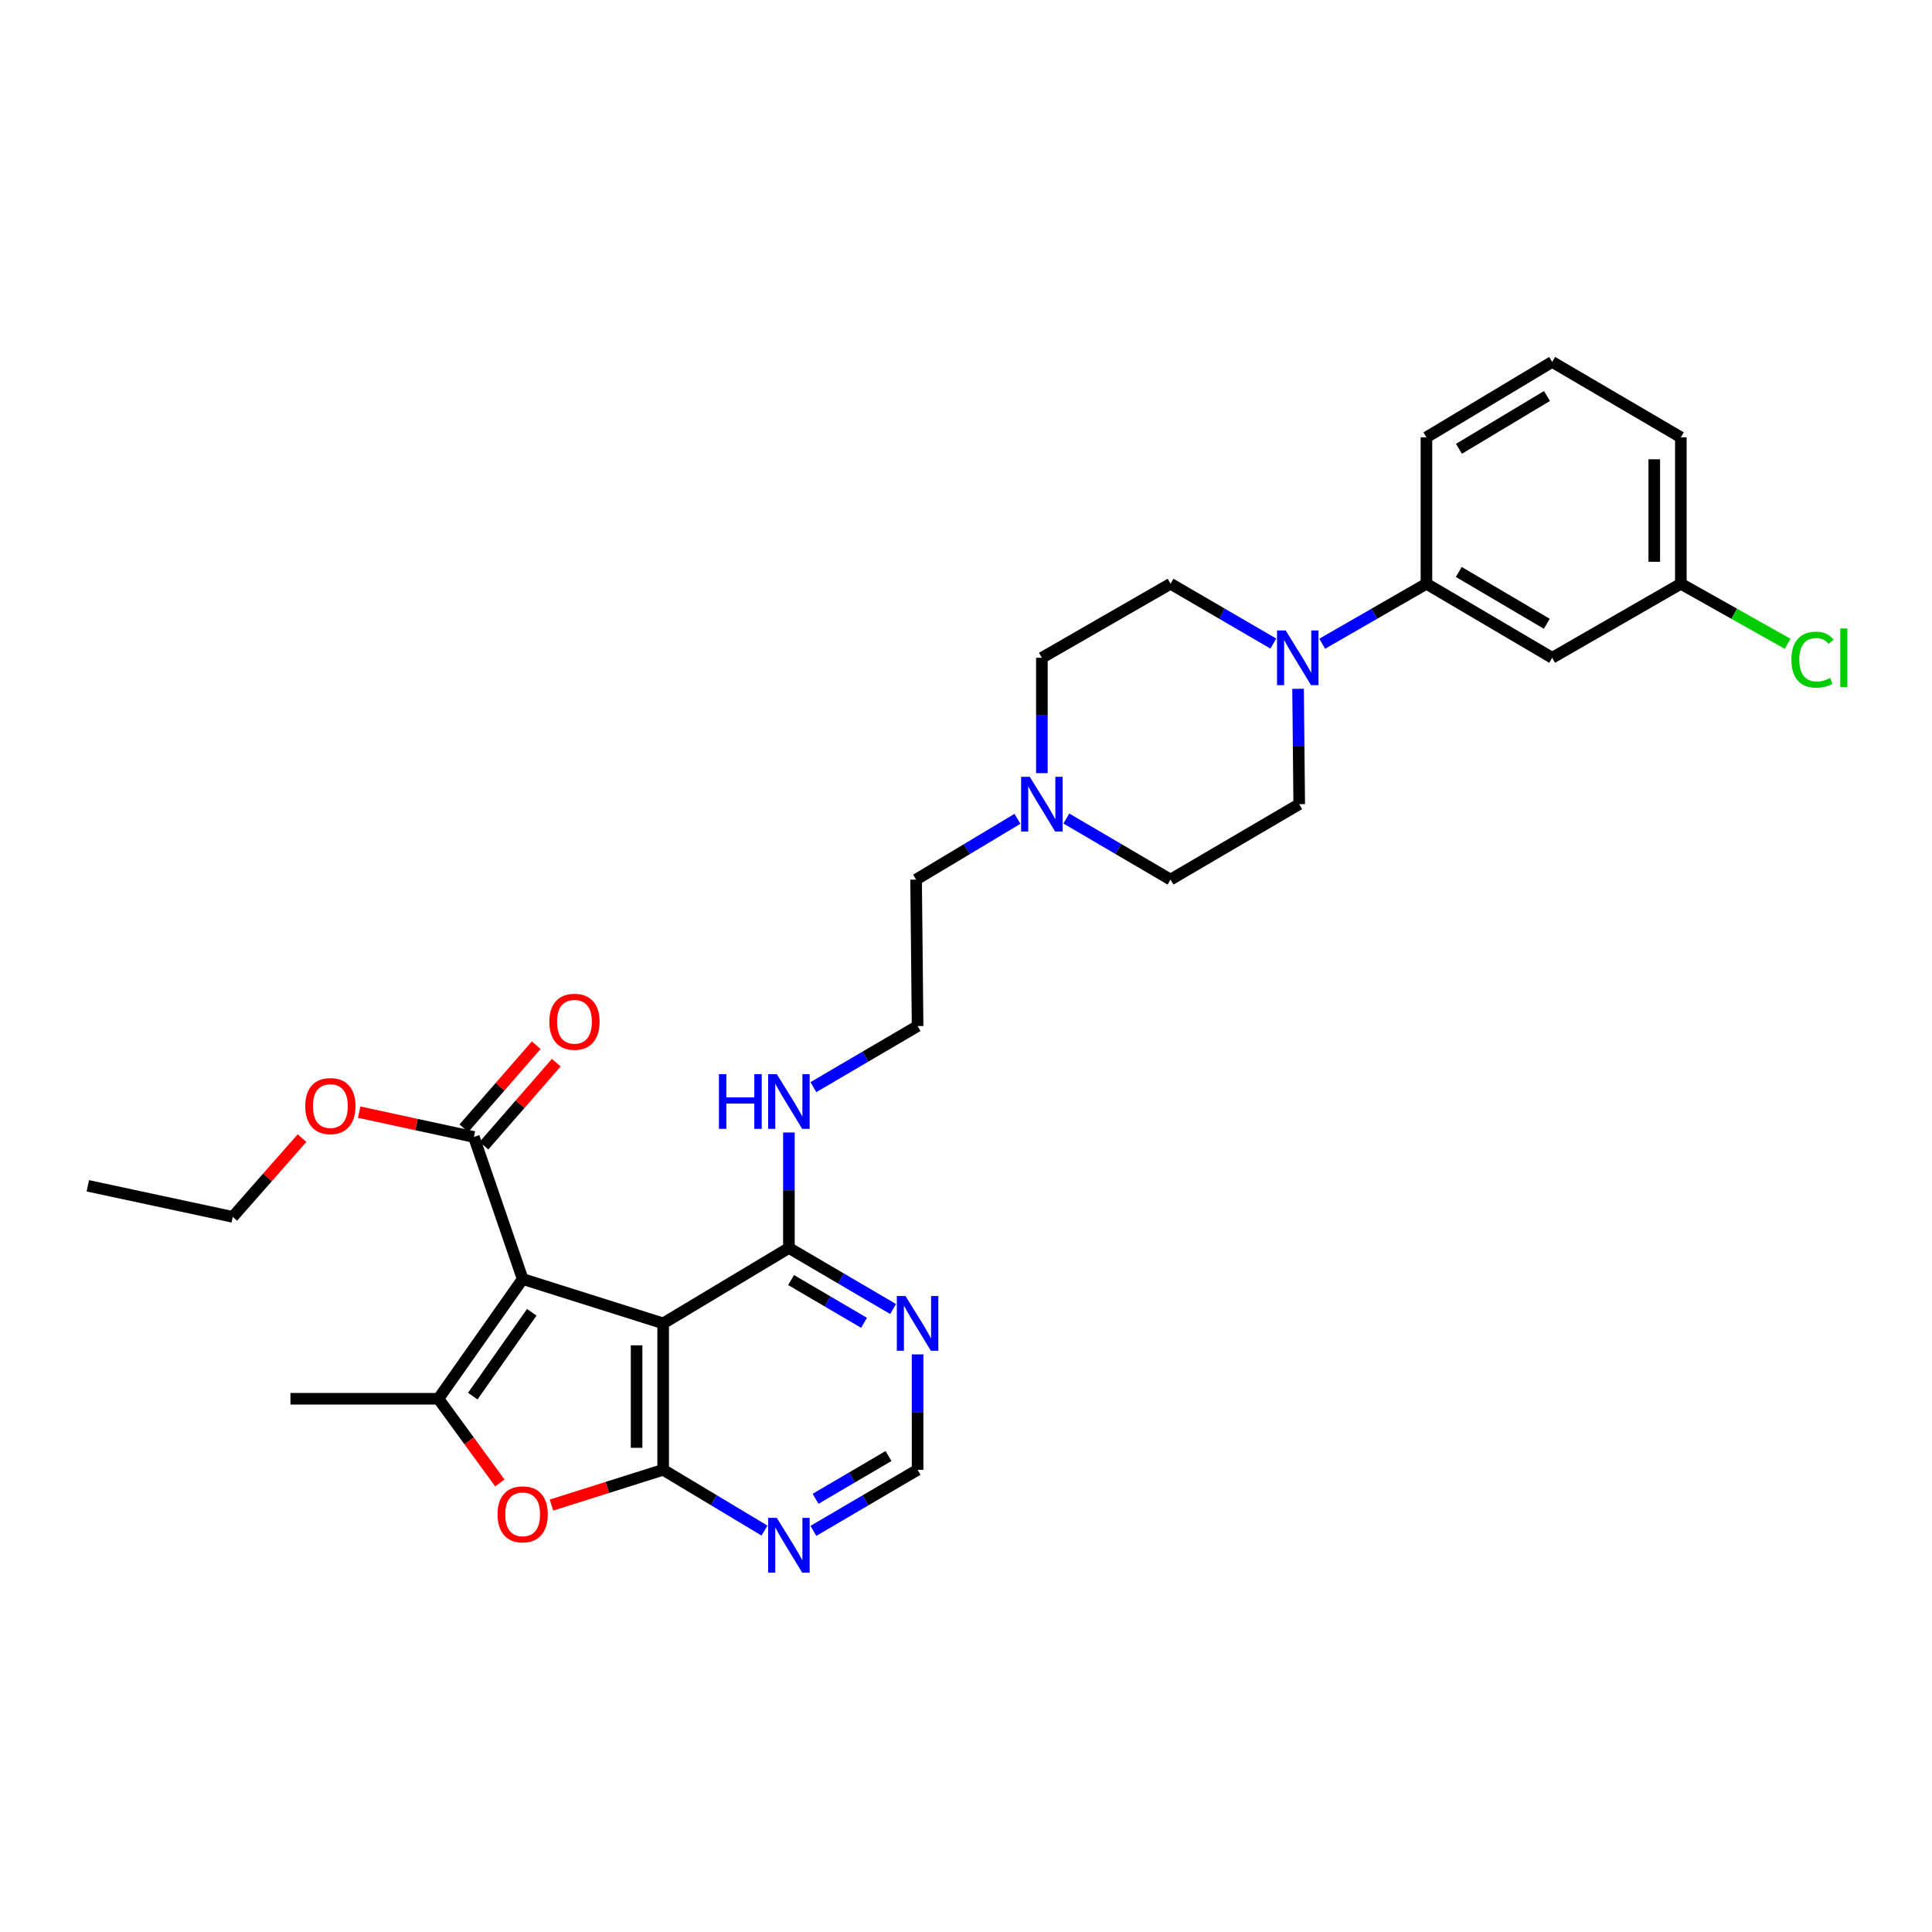 <?xml version='1.0' encoding='iso-8859-1'?>
<svg version='1.1' baseProfile='full'
              xmlns='http://www.w3.org/2000/svg'
                      xmlns:rdkit='http://www.rdkit.org/xml'
                      xmlns:xlink='http://www.w3.org/1999/xlink'
                  xml:space='preserve'
width='1000px' height='1000px' viewBox='0 0 1000 1000'>
<!-- END OF HEADER -->
<rect style='opacity:1.0;fill:#FFFFFF;stroke:none' width='1000' height='1000' x='0' y='0'> </rect>
<path class='bond-0' d='M 270.528,662.021 L 343.257,684.98' style='fill:none;fill-rule:evenodd;stroke:#000000;stroke-width:6px;stroke-linecap:butt;stroke-linejoin:miter;stroke-opacity:1' />
<path class='bond-2' d='M 270.528,662.021 L 226.91,724.004' style='fill:none;fill-rule:evenodd;stroke:#000000;stroke-width:6px;stroke-linecap:butt;stroke-linejoin:miter;stroke-opacity:1' />
<path class='bond-2' d='M 275.236,679.236 L 244.704,722.624' style='fill:none;fill-rule:evenodd;stroke:#000000;stroke-width:6px;stroke-linecap:butt;stroke-linejoin:miter;stroke-opacity:1' />
<path class='bond-4' d='M 270.528,662.021 L 245.284,588.497' style='fill:none;fill-rule:evenodd;stroke:#000000;stroke-width:6px;stroke-linecap:butt;stroke-linejoin:miter;stroke-opacity:1' />
<path class='bond-1' d='M 343.257,684.98 L 343.257,760.759' style='fill:none;fill-rule:evenodd;stroke:#000000;stroke-width:6px;stroke-linecap:butt;stroke-linejoin:miter;stroke-opacity:1' />
<path class='bond-1' d='M 329.5,696.347 L 329.5,749.392' style='fill:none;fill-rule:evenodd;stroke:#000000;stroke-width:6px;stroke-linecap:butt;stroke-linejoin:miter;stroke-opacity:1' />
<path class='bond-6' d='M 343.257,684.98 L 408.335,645.941' style='fill:none;fill-rule:evenodd;stroke:#000000;stroke-width:6px;stroke-linecap:butt;stroke-linejoin:miter;stroke-opacity:1' />
<path class='bond-7' d='M 343.257,760.759 L 369.477,776.494' style='fill:none;fill-rule:evenodd;stroke:#000000;stroke-width:6px;stroke-linecap:butt;stroke-linejoin:miter;stroke-opacity:1' />
<path class='bond-7' d='M 369.477,776.494 L 395.698,792.229' style='fill:none;fill-rule:evenodd;stroke:#0000FF;stroke-width:6px;stroke-linecap:butt;stroke-linejoin:miter;stroke-opacity:1' />
<path class='bond-30' d='M 343.257,760.759 L 314.346,769.891' style='fill:none;fill-rule:evenodd;stroke:#000000;stroke-width:6px;stroke-linecap:butt;stroke-linejoin:miter;stroke-opacity:1' />
<path class='bond-30' d='M 314.346,769.891 L 285.435,779.024' style='fill:none;fill-rule:evenodd;stroke:#FF0000;stroke-width:6px;stroke-linecap:butt;stroke-linejoin:miter;stroke-opacity:1' />
<path class='bond-3' d='M 226.91,724.004 L 242.815,745.784' style='fill:none;fill-rule:evenodd;stroke:#000000;stroke-width:6px;stroke-linecap:butt;stroke-linejoin:miter;stroke-opacity:1' />
<path class='bond-3' d='M 242.815,745.784 L 258.72,767.564' style='fill:none;fill-rule:evenodd;stroke:#FF0000;stroke-width:6px;stroke-linecap:butt;stroke-linejoin:miter;stroke-opacity:1' />
<path class='bond-21' d='M 226.91,724.004 L 150.337,724.004' style='fill:none;fill-rule:evenodd;stroke:#000000;stroke-width:6px;stroke-linecap:butt;stroke-linejoin:miter;stroke-opacity:1' />
<path class='bond-15' d='M 250.469,593.017 L 269.199,571.531' style='fill:none;fill-rule:evenodd;stroke:#000000;stroke-width:6px;stroke-linecap:butt;stroke-linejoin:miter;stroke-opacity:1' />
<path class='bond-15' d='M 269.199,571.531 L 287.93,550.044' style='fill:none;fill-rule:evenodd;stroke:#FF0000;stroke-width:6px;stroke-linecap:butt;stroke-linejoin:miter;stroke-opacity:1' />
<path class='bond-15' d='M 240.099,583.977 L 258.829,562.491' style='fill:none;fill-rule:evenodd;stroke:#000000;stroke-width:6px;stroke-linecap:butt;stroke-linejoin:miter;stroke-opacity:1' />
<path class='bond-15' d='M 258.829,562.491 L 277.56,541.004' style='fill:none;fill-rule:evenodd;stroke:#FF0000;stroke-width:6px;stroke-linecap:butt;stroke-linejoin:miter;stroke-opacity:1' />
<path class='bond-20' d='M 245.284,588.497 L 215.593,582.07' style='fill:none;fill-rule:evenodd;stroke:#000000;stroke-width:6px;stroke-linecap:butt;stroke-linejoin:miter;stroke-opacity:1' />
<path class='bond-20' d='M 215.593,582.07 L 185.903,575.642' style='fill:none;fill-rule:evenodd;stroke:#FF0000;stroke-width:6px;stroke-linecap:butt;stroke-linejoin:miter;stroke-opacity:1' />
<path class='bond-5' d='M 671.881,356.527 L 672.176,386.381' style='fill:none;fill-rule:evenodd;stroke:#0000FF;stroke-width:6px;stroke-linecap:butt;stroke-linejoin:miter;stroke-opacity:1' />
<path class='bond-5' d='M 672.176,386.381 L 672.471,416.236' style='fill:none;fill-rule:evenodd;stroke:#000000;stroke-width:6px;stroke-linecap:butt;stroke-linejoin:miter;stroke-opacity:1' />
<path class='bond-9' d='M 684.383,333.187 L 711.352,317.669' style='fill:none;fill-rule:evenodd;stroke:#0000FF;stroke-width:6px;stroke-linecap:butt;stroke-linejoin:miter;stroke-opacity:1' />
<path class='bond-9' d='M 711.352,317.669 L 738.322,302.151' style='fill:none;fill-rule:evenodd;stroke:#000000;stroke-width:6px;stroke-linecap:butt;stroke-linejoin:miter;stroke-opacity:1' />
<path class='bond-32' d='M 659.077,333.114 L 632.475,317.633' style='fill:none;fill-rule:evenodd;stroke:#0000FF;stroke-width:6px;stroke-linecap:butt;stroke-linejoin:miter;stroke-opacity:1' />
<path class='bond-32' d='M 632.475,317.633 L 605.872,302.151' style='fill:none;fill-rule:evenodd;stroke:#000000;stroke-width:6px;stroke-linecap:butt;stroke-linejoin:miter;stroke-opacity:1' />
<path class='bond-8' d='M 408.335,645.941 L 435.304,661.747' style='fill:none;fill-rule:evenodd;stroke:#000000;stroke-width:6px;stroke-linecap:butt;stroke-linejoin:miter;stroke-opacity:1' />
<path class='bond-8' d='M 435.304,661.747 L 462.272,677.554' style='fill:none;fill-rule:evenodd;stroke:#0000FF;stroke-width:6px;stroke-linecap:butt;stroke-linejoin:miter;stroke-opacity:1' />
<path class='bond-8' d='M 409.47,662.551 L 428.348,673.616' style='fill:none;fill-rule:evenodd;stroke:#000000;stroke-width:6px;stroke-linecap:butt;stroke-linejoin:miter;stroke-opacity:1' />
<path class='bond-8' d='M 428.348,673.616 L 447.225,684.681' style='fill:none;fill-rule:evenodd;stroke:#0000FF;stroke-width:6px;stroke-linecap:butt;stroke-linejoin:miter;stroke-opacity:1' />
<path class='bond-16' d='M 408.335,645.941 L 408.335,616.064' style='fill:none;fill-rule:evenodd;stroke:#000000;stroke-width:6px;stroke-linecap:butt;stroke-linejoin:miter;stroke-opacity:1' />
<path class='bond-16' d='M 408.335,616.064 L 408.335,586.187' style='fill:none;fill-rule:evenodd;stroke:#0000FF;stroke-width:6px;stroke-linecap:butt;stroke-linejoin:miter;stroke-opacity:1' />
<path class='bond-31' d='M 421.006,792.384 L 447.974,776.571' style='fill:none;fill-rule:evenodd;stroke:#0000FF;stroke-width:6px;stroke-linecap:butt;stroke-linejoin:miter;stroke-opacity:1' />
<path class='bond-31' d='M 447.974,776.571 L 474.943,760.759' style='fill:none;fill-rule:evenodd;stroke:#000000;stroke-width:6px;stroke-linecap:butt;stroke-linejoin:miter;stroke-opacity:1' />
<path class='bond-31' d='M 422.138,775.773 L 441.016,764.704' style='fill:none;fill-rule:evenodd;stroke:#0000FF;stroke-width:6px;stroke-linecap:butt;stroke-linejoin:miter;stroke-opacity:1' />
<path class='bond-31' d='M 441.016,764.704 L 459.894,753.635' style='fill:none;fill-rule:evenodd;stroke:#000000;stroke-width:6px;stroke-linecap:butt;stroke-linejoin:miter;stroke-opacity:1' />
<path class='bond-11' d='M 474.943,701.034 L 474.943,730.897' style='fill:none;fill-rule:evenodd;stroke:#0000FF;stroke-width:6px;stroke-linecap:butt;stroke-linejoin:miter;stroke-opacity:1' />
<path class='bond-11' d='M 474.943,730.897 L 474.943,760.759' style='fill:none;fill-rule:evenodd;stroke:#000000;stroke-width:6px;stroke-linecap:butt;stroke-linejoin:miter;stroke-opacity:1' />
<path class='bond-12' d='M 738.322,302.151 L 803.408,340.472' style='fill:none;fill-rule:evenodd;stroke:#000000;stroke-width:6px;stroke-linecap:butt;stroke-linejoin:miter;stroke-opacity:1' />
<path class='bond-12' d='M 755.064,296.045 L 800.625,322.869' style='fill:none;fill-rule:evenodd;stroke:#000000;stroke-width:6px;stroke-linecap:butt;stroke-linejoin:miter;stroke-opacity:1' />
<path class='bond-25' d='M 738.322,302.151 L 738.322,226.358' style='fill:none;fill-rule:evenodd;stroke:#000000;stroke-width:6px;stroke-linecap:butt;stroke-linejoin:miter;stroke-opacity:1' />
<path class='bond-10' d='M 526.634,423.814 L 500.403,439.545' style='fill:none;fill-rule:evenodd;stroke:#0000FF;stroke-width:6px;stroke-linecap:butt;stroke-linejoin:miter;stroke-opacity:1' />
<path class='bond-10' d='M 500.403,439.545 L 474.171,455.275' style='fill:none;fill-rule:evenodd;stroke:#000000;stroke-width:6px;stroke-linecap:butt;stroke-linejoin:miter;stroke-opacity:1' />
<path class='bond-17' d='M 539.272,400.182 L 539.272,370.327' style='fill:none;fill-rule:evenodd;stroke:#0000FF;stroke-width:6px;stroke-linecap:butt;stroke-linejoin:miter;stroke-opacity:1' />
<path class='bond-17' d='M 539.272,370.327 L 539.272,340.472' style='fill:none;fill-rule:evenodd;stroke:#000000;stroke-width:6px;stroke-linecap:butt;stroke-linejoin:miter;stroke-opacity:1' />
<path class='bond-18' d='M 551.942,423.663 L 578.907,439.469' style='fill:none;fill-rule:evenodd;stroke:#0000FF;stroke-width:6px;stroke-linecap:butt;stroke-linejoin:miter;stroke-opacity:1' />
<path class='bond-18' d='M 578.907,439.469 L 605.872,455.275' style='fill:none;fill-rule:evenodd;stroke:#000000;stroke-width:6px;stroke-linecap:butt;stroke-linejoin:miter;stroke-opacity:1' />
<path class='bond-19' d='M 803.408,340.472 L 870.007,302.151' style='fill:none;fill-rule:evenodd;stroke:#000000;stroke-width:6px;stroke-linecap:butt;stroke-linejoin:miter;stroke-opacity:1' />
<path class='bond-13' d='M 672.471,416.236 L 605.872,455.275' style='fill:none;fill-rule:evenodd;stroke:#000000;stroke-width:6px;stroke-linecap:butt;stroke-linejoin:miter;stroke-opacity:1' />
<path class='bond-14' d='M 605.872,302.151 L 539.272,340.472' style='fill:none;fill-rule:evenodd;stroke:#000000;stroke-width:6px;stroke-linecap:butt;stroke-linejoin:miter;stroke-opacity:1' />
<path class='bond-23' d='M 421.006,562.704 L 447.974,546.894' style='fill:none;fill-rule:evenodd;stroke:#0000FF;stroke-width:6px;stroke-linecap:butt;stroke-linejoin:miter;stroke-opacity:1' />
<path class='bond-23' d='M 447.974,546.894 L 474.943,531.084' style='fill:none;fill-rule:evenodd;stroke:#000000;stroke-width:6px;stroke-linecap:butt;stroke-linejoin:miter;stroke-opacity:1' />
<path class='bond-22' d='M 870.007,302.151 L 897.642,317.692' style='fill:none;fill-rule:evenodd;stroke:#000000;stroke-width:6px;stroke-linecap:butt;stroke-linejoin:miter;stroke-opacity:1' />
<path class='bond-22' d='M 897.642,317.692 L 925.276,333.232' style='fill:none;fill-rule:evenodd;stroke:#00CC00;stroke-width:6px;stroke-linecap:butt;stroke-linejoin:miter;stroke-opacity:1' />
<path class='bond-33' d='M 870.007,302.151 L 870.007,226.358' style='fill:none;fill-rule:evenodd;stroke:#000000;stroke-width:6px;stroke-linecap:butt;stroke-linejoin:miter;stroke-opacity:1' />
<path class='bond-33' d='M 856.25,290.782 L 856.25,237.727' style='fill:none;fill-rule:evenodd;stroke:#000000;stroke-width:6px;stroke-linecap:butt;stroke-linejoin:miter;stroke-opacity:1' />
<path class='bond-28' d='M 156.334,589.089 L 138.401,609.471' style='fill:none;fill-rule:evenodd;stroke:#FF0000;stroke-width:6px;stroke-linecap:butt;stroke-linejoin:miter;stroke-opacity:1' />
<path class='bond-28' d='M 138.401,609.471 L 120.469,629.852' style='fill:none;fill-rule:evenodd;stroke:#000000;stroke-width:6px;stroke-linecap:butt;stroke-linejoin:miter;stroke-opacity:1' />
<path class='bond-24' d='M 474.943,531.084 L 474.171,455.275' style='fill:none;fill-rule:evenodd;stroke:#000000;stroke-width:6px;stroke-linecap:butt;stroke-linejoin:miter;stroke-opacity:1' />
<path class='bond-26' d='M 738.322,226.358 L 803.408,187.318' style='fill:none;fill-rule:evenodd;stroke:#000000;stroke-width:6px;stroke-linecap:butt;stroke-linejoin:miter;stroke-opacity:1' />
<path class='bond-26' d='M 755.161,232.299 L 800.721,204.972' style='fill:none;fill-rule:evenodd;stroke:#000000;stroke-width:6px;stroke-linecap:butt;stroke-linejoin:miter;stroke-opacity:1' />
<path class='bond-27' d='M 803.408,187.318 L 870.007,226.358' style='fill:none;fill-rule:evenodd;stroke:#000000;stroke-width:6px;stroke-linecap:butt;stroke-linejoin:miter;stroke-opacity:1' />
<path class='bond-29' d='M 120.469,629.852 L 45.455,613.772' style='fill:none;fill-rule:evenodd;stroke:#000000;stroke-width:6px;stroke-linecap:butt;stroke-linejoin:miter;stroke-opacity:1' />
<path  class='atom-4' d='M 257.528 783.813
Q 257.528 777.013, 260.888 773.213
Q 264.248 769.413, 270.528 769.413
Q 276.808 769.413, 280.168 773.213
Q 283.528 777.013, 283.528 783.813
Q 283.528 790.693, 280.128 794.613
Q 276.728 798.493, 270.528 798.493
Q 264.288 798.493, 260.888 794.613
Q 257.528 790.733, 257.528 783.813
M 270.528 795.293
Q 274.848 795.293, 277.168 792.413
Q 279.528 789.493, 279.528 783.813
Q 279.528 778.253, 277.168 775.453
Q 274.848 772.613, 270.528 772.613
Q 266.208 772.613, 263.848 775.413
Q 261.528 778.213, 261.528 783.813
Q 261.528 789.533, 263.848 792.413
Q 266.208 795.293, 270.528 795.293
' fill='#FF0000'/>
<path  class='atom-6' d='M 665.462 326.312
L 674.742 341.312
Q 675.662 342.792, 677.142 345.472
Q 678.622 348.152, 678.702 348.312
L 678.702 326.312
L 682.462 326.312
L 682.462 354.632
L 678.582 354.632
L 668.622 338.232
Q 667.462 336.312, 666.222 334.112
Q 665.022 331.912, 664.662 331.232
L 664.662 354.632
L 660.982 354.632
L 660.982 326.312
L 665.462 326.312
' fill='#0000FF'/>
<path  class='atom-8' d='M 402.075 785.653
L 411.355 800.653
Q 412.275 802.133, 413.755 804.813
Q 415.235 807.493, 415.315 807.653
L 415.315 785.653
L 419.075 785.653
L 419.075 813.973
L 415.195 813.973
L 405.235 797.573
Q 404.075 795.653, 402.835 793.453
Q 401.635 791.253, 401.275 790.573
L 401.275 813.973
L 397.595 813.973
L 397.595 785.653
L 402.075 785.653
' fill='#0000FF'/>
<path  class='atom-9' d='M 468.683 670.82
L 477.963 685.82
Q 478.883 687.3, 480.363 689.98
Q 481.843 692.66, 481.923 692.82
L 481.923 670.82
L 485.683 670.82
L 485.683 699.14
L 481.803 699.14
L 471.843 682.74
Q 470.683 680.82, 469.443 678.62
Q 468.243 676.42, 467.883 675.74
L 467.883 699.14
L 464.203 699.14
L 464.203 670.82
L 468.683 670.82
' fill='#0000FF'/>
<path  class='atom-11' d='M 533.012 402.076
L 542.292 417.076
Q 543.212 418.556, 544.692 421.236
Q 546.172 423.916, 546.252 424.076
L 546.252 402.076
L 550.012 402.076
L 550.012 430.396
L 546.132 430.396
L 536.172 413.996
Q 535.012 412.076, 533.772 409.876
Q 532.572 407.676, 532.212 406.996
L 532.212 430.396
L 528.532 430.396
L 528.532 402.076
L 533.012 402.076
' fill='#0000FF'/>
<path  class='atom-16' d='M 284.339 528.864
Q 284.339 522.064, 287.699 518.264
Q 291.059 514.464, 297.339 514.464
Q 303.619 514.464, 306.979 518.264
Q 310.339 522.064, 310.339 528.864
Q 310.339 535.744, 306.939 539.664
Q 303.539 543.544, 297.339 543.544
Q 291.099 543.544, 287.699 539.664
Q 284.339 535.784, 284.339 528.864
M 297.339 540.344
Q 301.659 540.344, 303.979 537.464
Q 306.339 534.544, 306.339 528.864
Q 306.339 523.304, 303.979 520.504
Q 301.659 517.664, 297.339 517.664
Q 293.019 517.664, 290.659 520.464
Q 288.339 523.264, 288.339 528.864
Q 288.339 534.584, 290.659 537.464
Q 293.019 540.344, 297.339 540.344
' fill='#FF0000'/>
<path  class='atom-17' d='M 372.115 555.971
L 375.955 555.971
L 375.955 568.011
L 390.435 568.011
L 390.435 555.971
L 394.275 555.971
L 394.275 584.291
L 390.435 584.291
L 390.435 571.211
L 375.955 571.211
L 375.955 584.291
L 372.115 584.291
L 372.115 555.971
' fill='#0000FF'/>
<path  class='atom-17' d='M 402.075 555.971
L 411.355 570.971
Q 412.275 572.451, 413.755 575.131
Q 415.235 577.811, 415.315 577.971
L 415.315 555.971
L 419.075 555.971
L 419.075 584.291
L 415.195 584.291
L 405.235 567.891
Q 404.075 565.971, 402.835 563.771
Q 401.635 561.571, 401.275 560.891
L 401.275 584.291
L 397.595 584.291
L 397.595 555.971
L 402.075 555.971
' fill='#0000FF'/>
<path  class='atom-21' d='M 158.003 572.497
Q 158.003 565.697, 161.363 561.897
Q 164.723 558.097, 171.003 558.097
Q 177.283 558.097, 180.643 561.897
Q 184.003 565.697, 184.003 572.497
Q 184.003 579.377, 180.603 583.297
Q 177.203 587.177, 171.003 587.177
Q 164.763 587.177, 161.363 583.297
Q 158.003 579.417, 158.003 572.497
M 171.003 583.977
Q 175.323 583.977, 177.643 581.097
Q 180.003 578.177, 180.003 572.497
Q 180.003 566.937, 177.643 564.137
Q 175.323 561.297, 171.003 561.297
Q 166.683 561.297, 164.323 564.097
Q 162.003 566.897, 162.003 572.497
Q 162.003 578.217, 164.323 581.097
Q 166.683 583.977, 171.003 583.977
' fill='#FF0000'/>
<path  class='atom-23' d='M 927.231 341.452
Q 927.231 334.412, 930.511 330.732
Q 933.831 327.012, 940.111 327.012
Q 945.951 327.012, 949.071 331.132
L 946.431 333.292
Q 944.151 330.292, 940.111 330.292
Q 935.831 330.292, 933.551 333.172
Q 931.311 336.012, 931.311 341.452
Q 931.311 347.052, 933.631 349.932
Q 935.991 352.812, 940.551 352.812
Q 943.671 352.812, 947.311 350.932
L 948.431 353.932
Q 946.951 354.892, 944.711 355.452
Q 942.471 356.012, 939.991 356.012
Q 933.831 356.012, 930.511 352.252
Q 927.231 348.492, 927.231 341.452
' fill='#00CC00'/>
<path  class='atom-23' d='M 952.511 325.292
L 956.191 325.292
L 956.191 355.652
L 952.511 355.652
L 952.511 325.292
' fill='#00CC00'/>
</svg>
